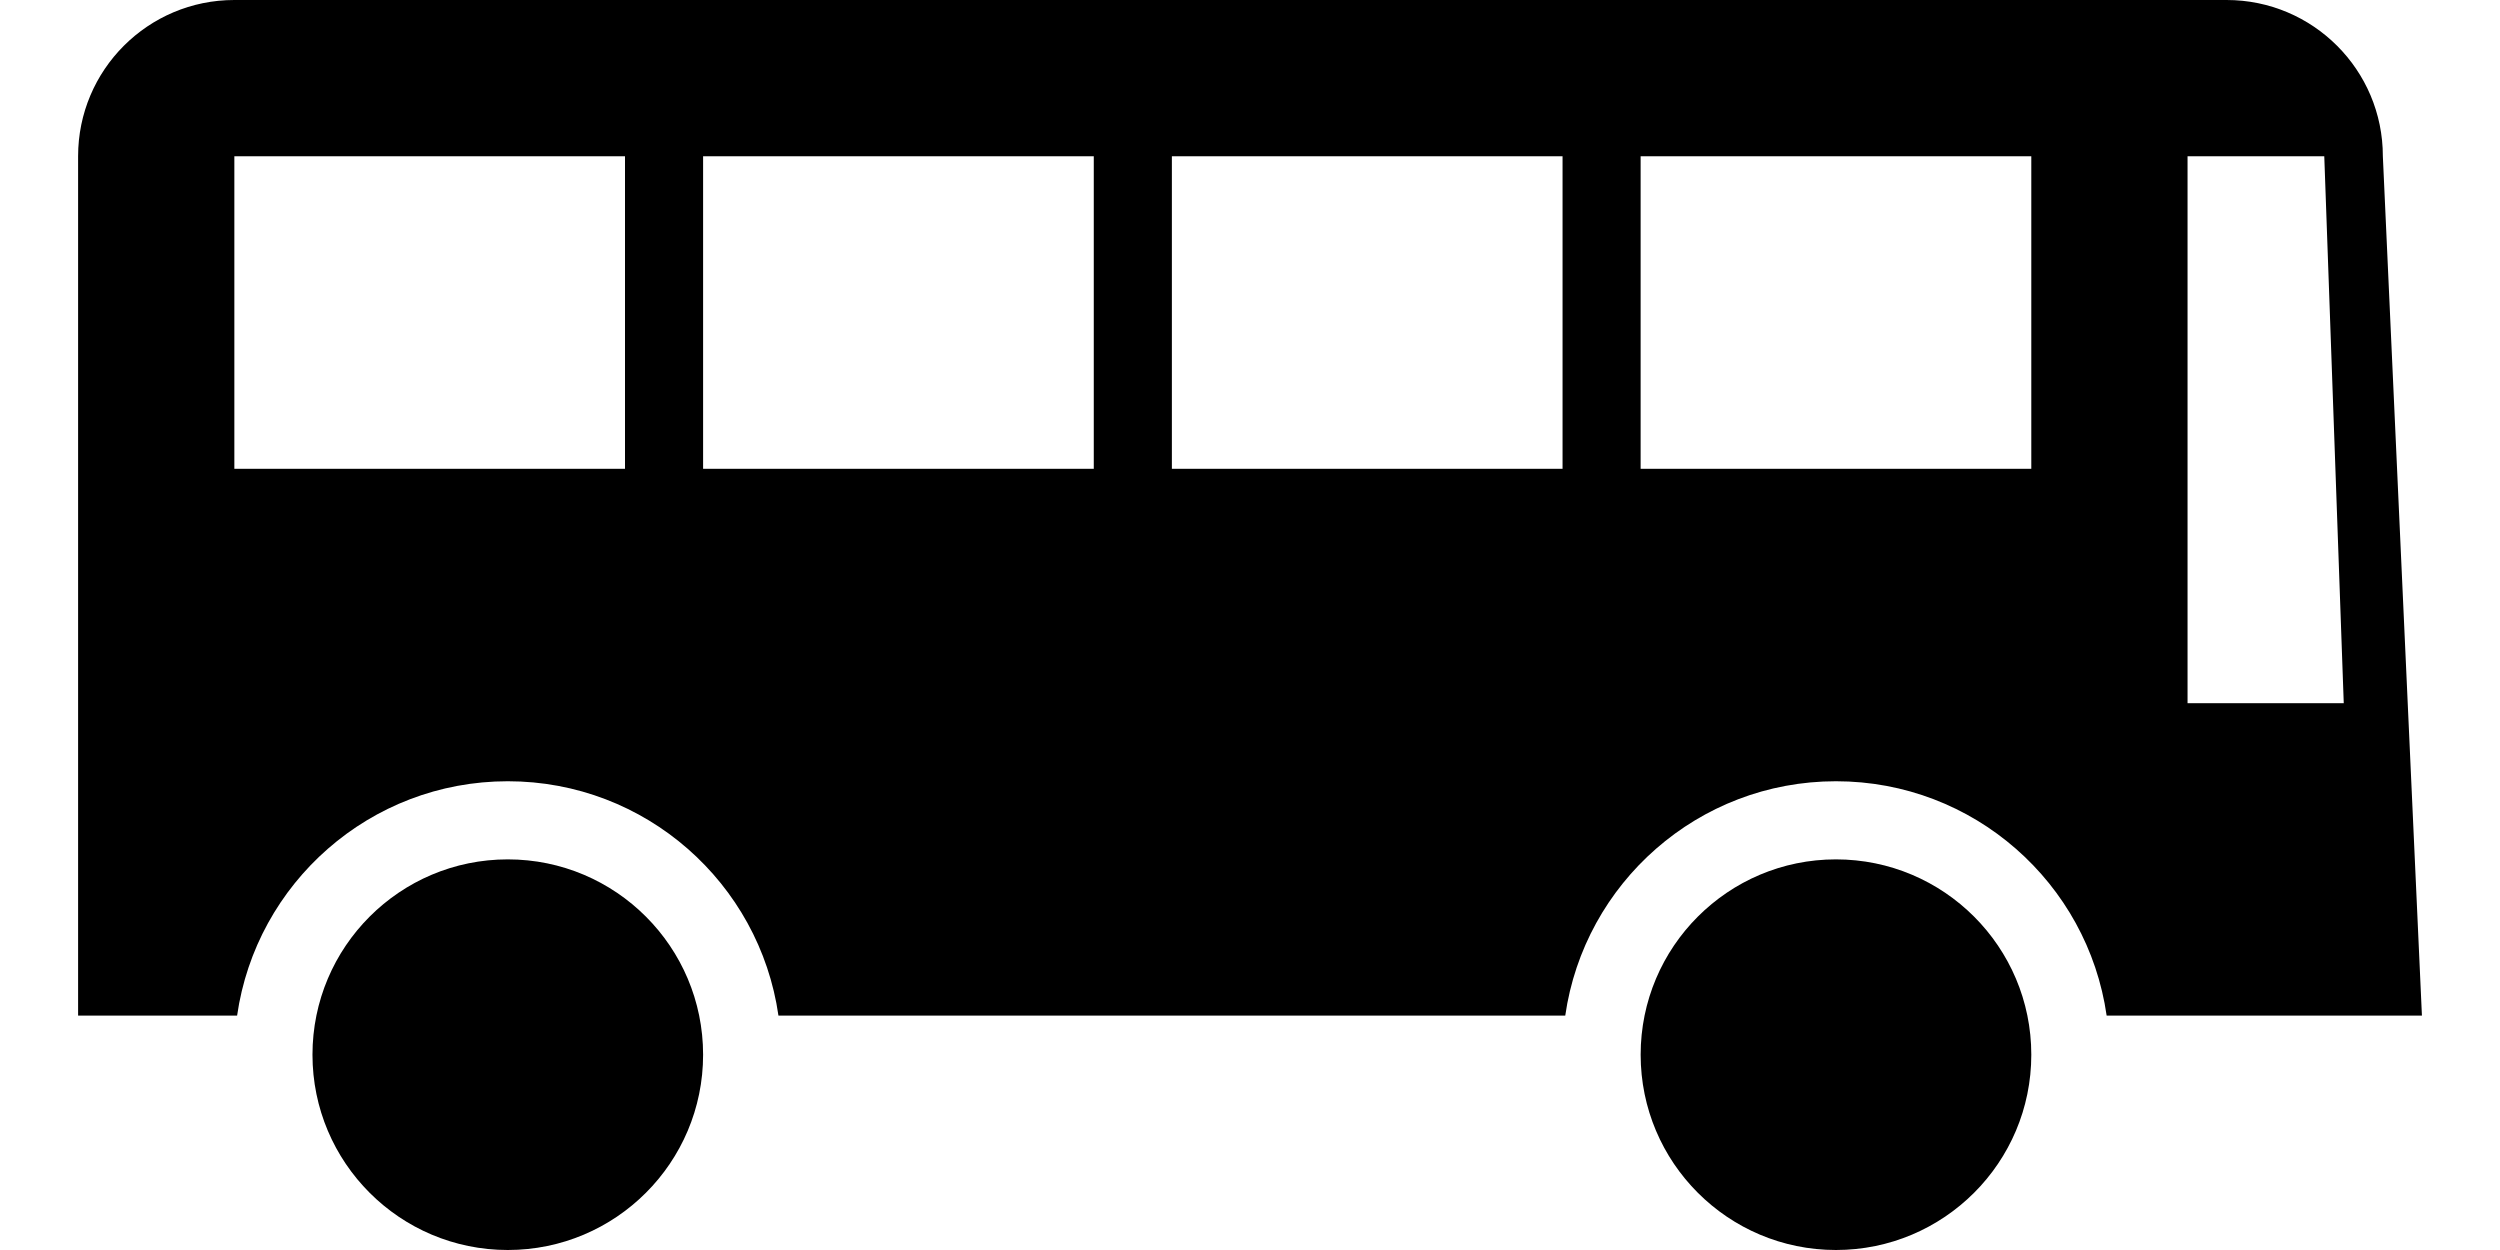 <?xml version="1.0" encoding="utf-8"?>
<!-- Generator: Adobe Illustrator 16.0.4, SVG Export Plug-In . SVG Version: 6.00 Build 0)  -->
<!DOCTYPE svg PUBLIC "-//W3C//DTD SVG 1.1//EN" "http://www.w3.org/Graphics/SVG/1.1/DTD/svg11.dtd">
<svg version="1.1" id="レイヤー_1" xmlns="http://www.w3.org/2000/svg" xmlns:xlink="http://www.w3.org/1999/xlink" x="0px"
	 y="0px" width="100px" height="50px" viewBox="0 0 100 50" enable-background="new 0 0 100 50" xml:space="preserve">
<path d="M20.312,34.375c4.314,0,7.812,3.5,7.812,7.814S24.626,50,20.312,50
	c-4.316,0-7.813-3.496-7.813-7.811S15.996,34.375,20.312,34.375z M73.438,34.375
	c4.314,0,7.814,3.5,7.814,7.814S77.752,50,73.438,50c-4.312,0-7.812-3.496-7.812-7.811
	S69.125,34.375,73.438,34.375z M96.877,40.625H84.266c-0.758-5.301-5.316-9.375-10.828-9.375
	c-5.51,0-10.068,4.074-10.828,9.375H31.138c-0.758-5.301-5.316-9.375-10.826-9.375
	c-5.511,0-10.069,4.074-10.828,9.375H3.124V6.25C3.124,2.798,5.922,0,9.374,0H89.062
	c3.453,0,6.252,2.798,6.252,6.25L96.877,40.625z M92.971,6.25h-5.469v21.877H93.75L92.971,6.25z
	 M81.252,18.751V6.25H65.625v12.502H81.252z M62.502,6.25H46.875v12.502h15.627V6.25z M43.75,6.25
	H28.124v12.502h15.627V6.25z M25,6.25H9.374v12.502h15.626V6.25z"/>
<g>
</g>
<g>
</g>
<g>
</g>
<g>
</g>
<g>
</g>
<g>
</g>
<g>
</g>
<g>
</g>
<g>
</g>
<g>
</g>
<g>
</g>
<g>
</g>
<g>
</g>
<g>
</g>
<g>
</g>
</svg>
